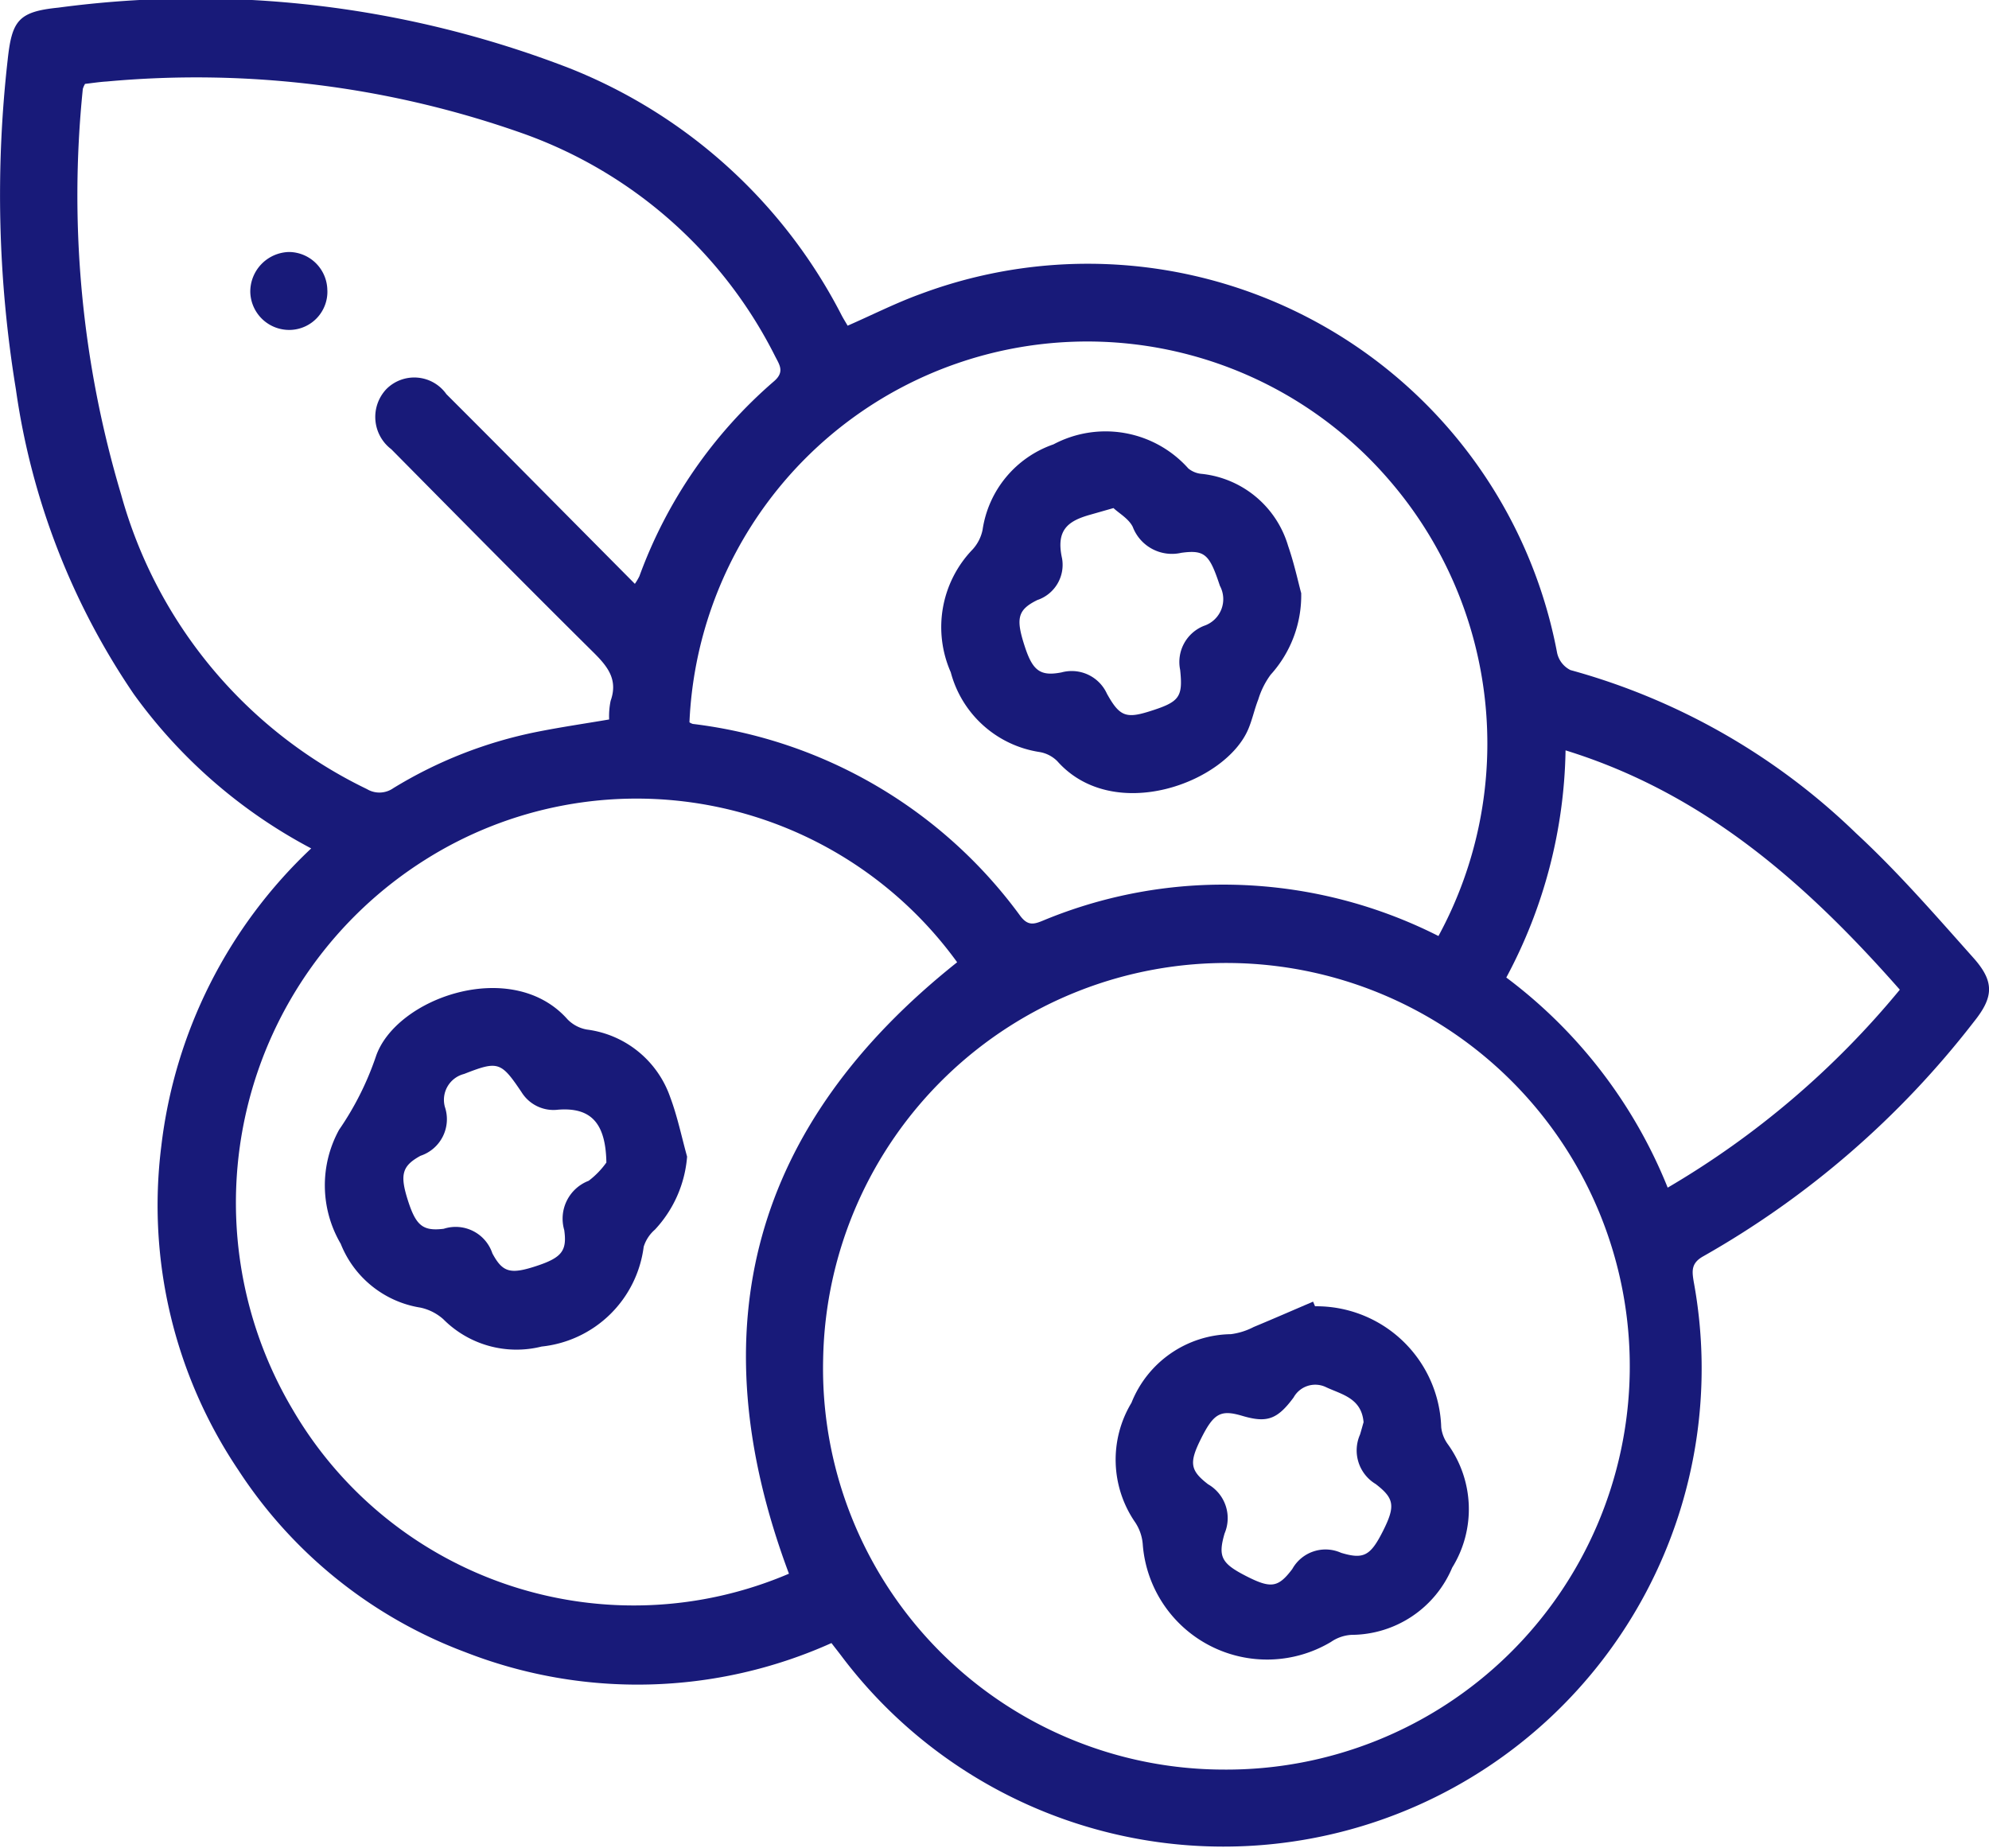 <svg class="icon-tile__icon product-details__icon" aria-hidden="true" role="img" xmlns="http://www.w3.org/2000/svg" xmlns:xlink="http://www.w3.org/1999/xlink" width="48.198" height="44.791" viewBox="0 0 48.198 44.791"><defs><clipPath><rect width="48.198" height="44.791" fill="currentColor"></rect></clipPath></defs><g clip-path="url(#clip-path)"><path d="M7.54,20.561a12.469,12.469,0,0,1-4.3-3.741A17.435,17.435,0,0,1,.384,9.434a29.085,29.085,0,0,1-.2-7.976C.287.5.44.283,1.413.185a25.1,25.1,0,0,1,12.38,1.466,12.664,12.664,0,0,1,6.6,5.989c.043.083.093.161.146.253.6-.262,1.168-.551,1.764-.767a11.573,11.573,0,0,1,15.429,8.7.61.61,0,0,0,.323.413,16.031,16.031,0,0,1,6.92,3.954c1.013.936,1.924,1.988,2.844,3.02.517.58.491.954.008,1.554a21.971,21.971,0,0,1-6.551,5.677c-.3.166-.277.357-.235.615a11.587,11.587,0,0,1-20.616,9.121c-.084-.113-.172-.223-.278-.361a11.467,11.467,0,0,1-8.874.22,11.279,11.279,0,0,1-5.5-4.415,11.494,11.494,0,0,1-1.866-7.842A11.793,11.793,0,0,1,7.54,20.561M29.622,42.885a9.774,9.774,0,1,0-9.676-9.962,9.719,9.719,0,0,0,9.676,9.962M15.38,14.154a1.431,1.431,0,0,0,.113-.19,11.391,11.391,0,0,1,3.264-4.726c.266-.23.125-.405.021-.612a10.944,10.944,0,0,0-6.061-5.375A23.724,23.724,0,0,0,2.588,1.975c-.184.011-.366.04-.528.058a.543.543,0,0,0-.054.122,25.326,25.326,0,0,0,.928,9.829A11.244,11.244,0,0,0,8.89,19.123a.587.587,0,0,0,.641-.023,10.67,10.67,0,0,1,3.482-1.364c.577-.115,1.16-.2,1.747-.3a1.841,1.841,0,0,1,.036-.452c.185-.52-.077-.837-.423-1.18-1.643-1.627-3.266-3.273-4.892-4.917a.982.982,0,0,1-.115-1.462.953.953,0,0,1,1.45.127c.6.6,1.2,1.2,1.8,1.807l2.768,2.791m3.733,23.988c-2.239-5.981-.863-10.892,4.076-14.818a9.591,9.591,0,0,0-12.9-2.478,9.823,9.823,0,0,0-3.2,13.321,9.569,9.569,0,0,0,12.024,3.975M34.857,22.682a9.765,9.765,0,0,0-1.214-11.07,9.649,9.649,0,0,0-16.937,5.893.3.3,0,0,0,.081.039A11.54,11.54,0,0,1,24.725,22.2c.184.244.333.2.554.108a11.379,11.379,0,0,1,3.831-.857,11.538,11.538,0,0,1,5.748,1.234m5.548,6.1a21.1,21.1,0,0,0,5.63-4.8c-2.262-2.57-4.739-4.762-8.1-5.8A12.043,12.043,0,0,1,36.5,23.69a11.889,11.889,0,0,1,3.91,5.09" transform="translate(0.001 0)" fill="#181A79"></path><path d="M148.287,166.275a3.026,3.026,0,0,1,3.057,2.933.862.862,0,0,0,.166.418,2.689,2.689,0,0,1,.1,2.983,2.659,2.659,0,0,1-2.438,1.629.975.975,0,0,0-.5.172,3.021,3.021,0,0,1-4.559-2.347,1.119,1.119,0,0,0-.183-.549,2.671,2.671,0,0,1-.092-2.9,2.634,2.634,0,0,1,2.41-1.663,1.648,1.648,0,0,0,.552-.174c.482-.2.959-.409,1.439-.614l.048.114m1.176,2.815c-.047-.6-.544-.681-.92-.861a.6.6,0,0,0-.776.254c-.4.541-.652.62-1.246.445-.524-.155-.691-.062-1,.559-.29.581-.261.765.174,1.1a.947.947,0,0,1,.4,1.19c-.163.559-.081.725.511,1.029.612.314.785.289,1.129-.165a.921.921,0,0,1,1.183-.393c.544.163.71.077,1.015-.529s.274-.791-.177-1.138a.95.95,0,0,1-.379-1.2c.03-.1.06-.21.083-.29" transform="translate(-116.42 -134.618)" fill="#181A79"></path><path d="M34.052,33.1a.926.926,0,0,1-.886.96.943.943,0,0,1-.982-.919.962.962,0,0,1,.941-.969.937.937,0,0,1,.926.928" transform="translate(-26.119 -26.065)" fill="#181A79"></path><path d="M50.514,130.2a2.925,2.925,0,0,1-.78,1.77.9.9,0,0,0-.272.415,2.785,2.785,0,0,1-2.474,2.418,2.5,2.5,0,0,1-2.382-.663,1.219,1.219,0,0,0-.551-.28,2.5,2.5,0,0,1-1.935-1.548,2.8,2.8,0,0,1-.04-2.761,7.223,7.223,0,0,0,.889-1.766c.474-1.436,3.309-2.428,4.649-.91a.862.862,0,0,0,.469.246,2.467,2.467,0,0,1,2.017,1.637c.175.466.276.961.41,1.443m-1.956.15c-.014-.985-.391-1.348-1.17-1.288a.911.911,0,0,1-.884-.422c-.5-.744-.569-.767-1.394-.444a.647.647,0,0,0-.465.8.934.934,0,0,1-.591,1.183c-.445.244-.505.454-.308,1.074s.364.757.871.695a.937.937,0,0,1,1.178.595c.247.461.433.515,1.059.31s.753-.371.683-.873a.983.983,0,0,1,.592-1.195,2.031,2.031,0,0,0,.427-.44" transform="translate(-33.864 -102.17)" fill="#181A79"></path><path d="M129.807,59.05a2.862,2.862,0,0,1-.74,1.986,1.987,1.987,0,0,0-.3.6c-.092.233-.143.483-.24.713-.546,1.311-3.267,2.318-4.631.782a.792.792,0,0,0-.43-.221,2.638,2.638,0,0,1-2.151-1.933A2.711,2.711,0,0,1,121.845,58a1,1,0,0,0,.241-.474,2.59,2.59,0,0,1,1.718-2.072,2.688,2.688,0,0,1,3.269.585.593.593,0,0,0,.335.131,2.453,2.453,0,0,1,2.082,1.745c.148.428.244.875.315,1.138M125.251,57l-.557.159c-.546.153-.833.374-.682,1.058a.9.9,0,0,1-.6,1.01c-.485.24-.527.451-.294,1.153.187.561.372.7.882.6a.938.938,0,0,1,1.1.518c.3.539.455.606,1.016.431.739-.231.828-.339.758-1.009a.942.942,0,0,1,.582-1.07.681.681,0,0,0,.381-.968c-.25-.753-.357-.879-.934-.8a1.016,1.016,0,0,1-1.178-.629c-.1-.2-.331-.327-.468-.456" transform="translate(-98.276 -44.685)" fill="#181A79"></path></g></svg>